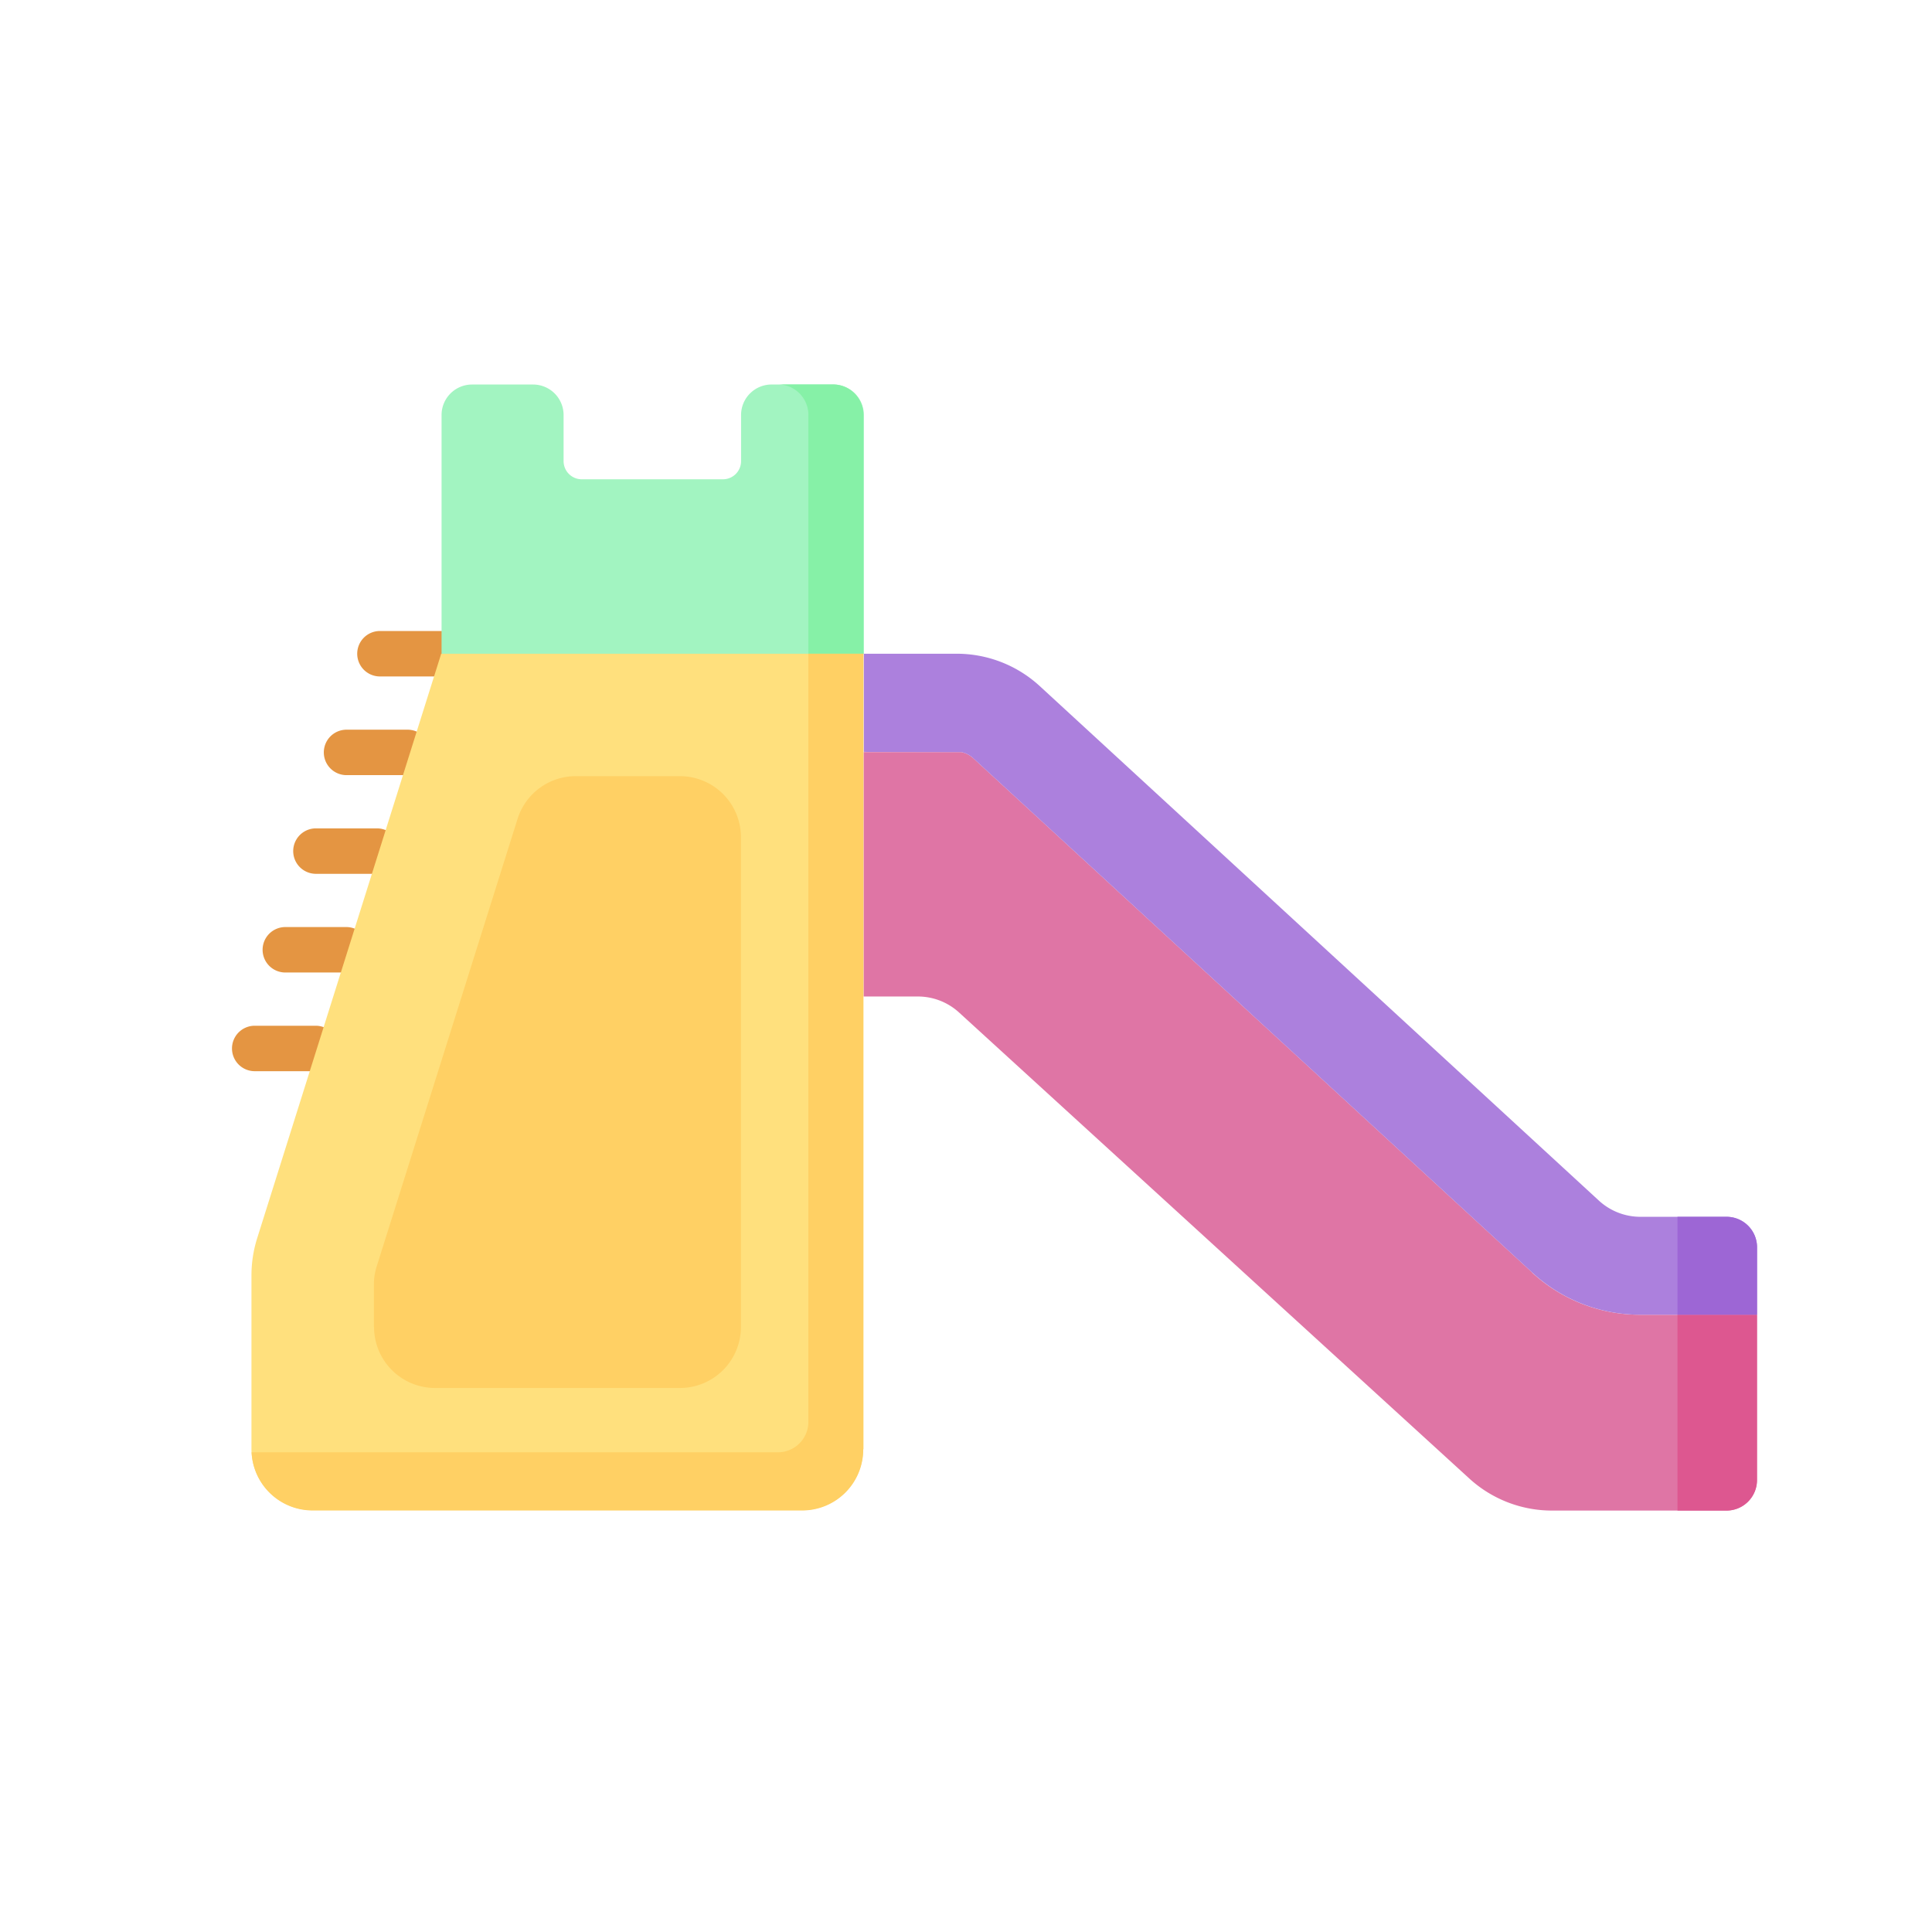 <svg id="Capa_1" data-name="Capa 1" xmlns="http://www.w3.org/2000/svg" width="380" height="380" viewBox="0 0 380 380"><defs><style>.cls-1{fill:#e49542;}.cls-2{fill:#a2f4c1;}.cls-3{fill:#86f1a7;}.cls-4{fill:#df75a5;}.cls-5{fill:#ac80dd;}.cls-6{fill:#dd5790;}.cls-7{fill:#9d66d5;}.cls-8{fill:#ffe07d;}.cls-9{fill:#ffd064;}</style></defs><path class="cls-1" d="M62.1,210.69h-12a4.47,4.47,0,1,1,0-8.94h12a4.47,4.47,0,0,1,0,8.94Z"/><path class="cls-1" d="M68.12,191.28h-12a4.47,4.47,0,0,1,0-8.94h12a4.47,4.47,0,0,1,0,8.94Z"/><path class="cls-1" d="M74.14,171.87h-12a4.47,4.47,0,1,1,0-8.94h12a4.47,4.47,0,1,1,0,8.94Z"/><path class="cls-1" d="M80.16,152.46h-12a4.47,4.47,0,0,1,0-8.94h12a4.47,4.47,0,0,1,0,8.94Z"/><path class="cls-1" d="M86.73,133.05h-12a4.47,4.47,0,1,1,0-8.94h12a4.47,4.47,0,0,1,0,8.94Z"/><path class="cls-2" d="M145.76,81.63v9.06a3.57,3.57,0,0,1-3.57,3.58H114.43a3.58,3.58,0,0,1-3.58-3.58V81.63a6,6,0,0,0-6-6h-12a6,6,0,0,0-6,6v47h83.06v-47a6,6,0,0,0-6-6h-12A6,6,0,0,0,145.76,81.63Z"/><path class="cls-3" d="M163.82,75.61H153a6,6,0,0,1,6,6v47h10.83v-47A6,6,0,0,0,163.82,75.61Z"/><path class="cls-4" d="M301.41,250.32l-110-101.21a4.88,4.88,0,0,0-2.3-1.18l-19.26,0V196h10.67a12,12,0,0,1,8.12,3.15L289,290.81a24.1,24.1,0,0,0,16.24,6.3h34.37a6,6,0,0,0,5.95-6V258.59h-23a31.22,31.22,0,0,1-21.19-8.27Z"/><path class="cls-5" d="M189.1,147.93a4.88,4.88,0,0,1,2.3,1.18l110,101.21a31.24,31.24,0,0,0,21.19,8.27h23V245.28a6,6,0,0,0-5.95-5.95h-17a12.05,12.05,0,0,1-8.15-3.18l-110-101.22a24.12,24.12,0,0,0-16.3-6.35h-18.3v19.31Z"/><path class="cls-6" d="M329.94,258.59v38.52h9.7a6,6,0,0,0,5.95-6V258.59Z"/><path class="cls-7" d="M329.94,239.33v19.26h15.65V245.28a6,6,0,0,0-5.95-5.95Z"/><path class="cls-8" d="M169.84,285.07V128.58H86.78l-36.21,115a24.3,24.3,0,0,0-1.11,7.23v34.22a12,12,0,0,0,12,12h96.3a12,12,0,0,0,12-12Z"/><path class="cls-9" d="M73.54,261V252.7a11.93,11.93,0,0,1,.55-3.61l27.7-88a12,12,0,0,1,11.48-8.43h20.46a12,12,0,0,1,12,12V261a12,12,0,0,1-12,12H85.57a12,12,0,0,1-12-12Z"/><path class="cls-9" d="M159,128.58V279.65a6,6,0,0,1-6,6H49.49a12,12,0,0,0,12,11.44h96.3a12,12,0,0,0,12-12V128.58Z"/></svg>